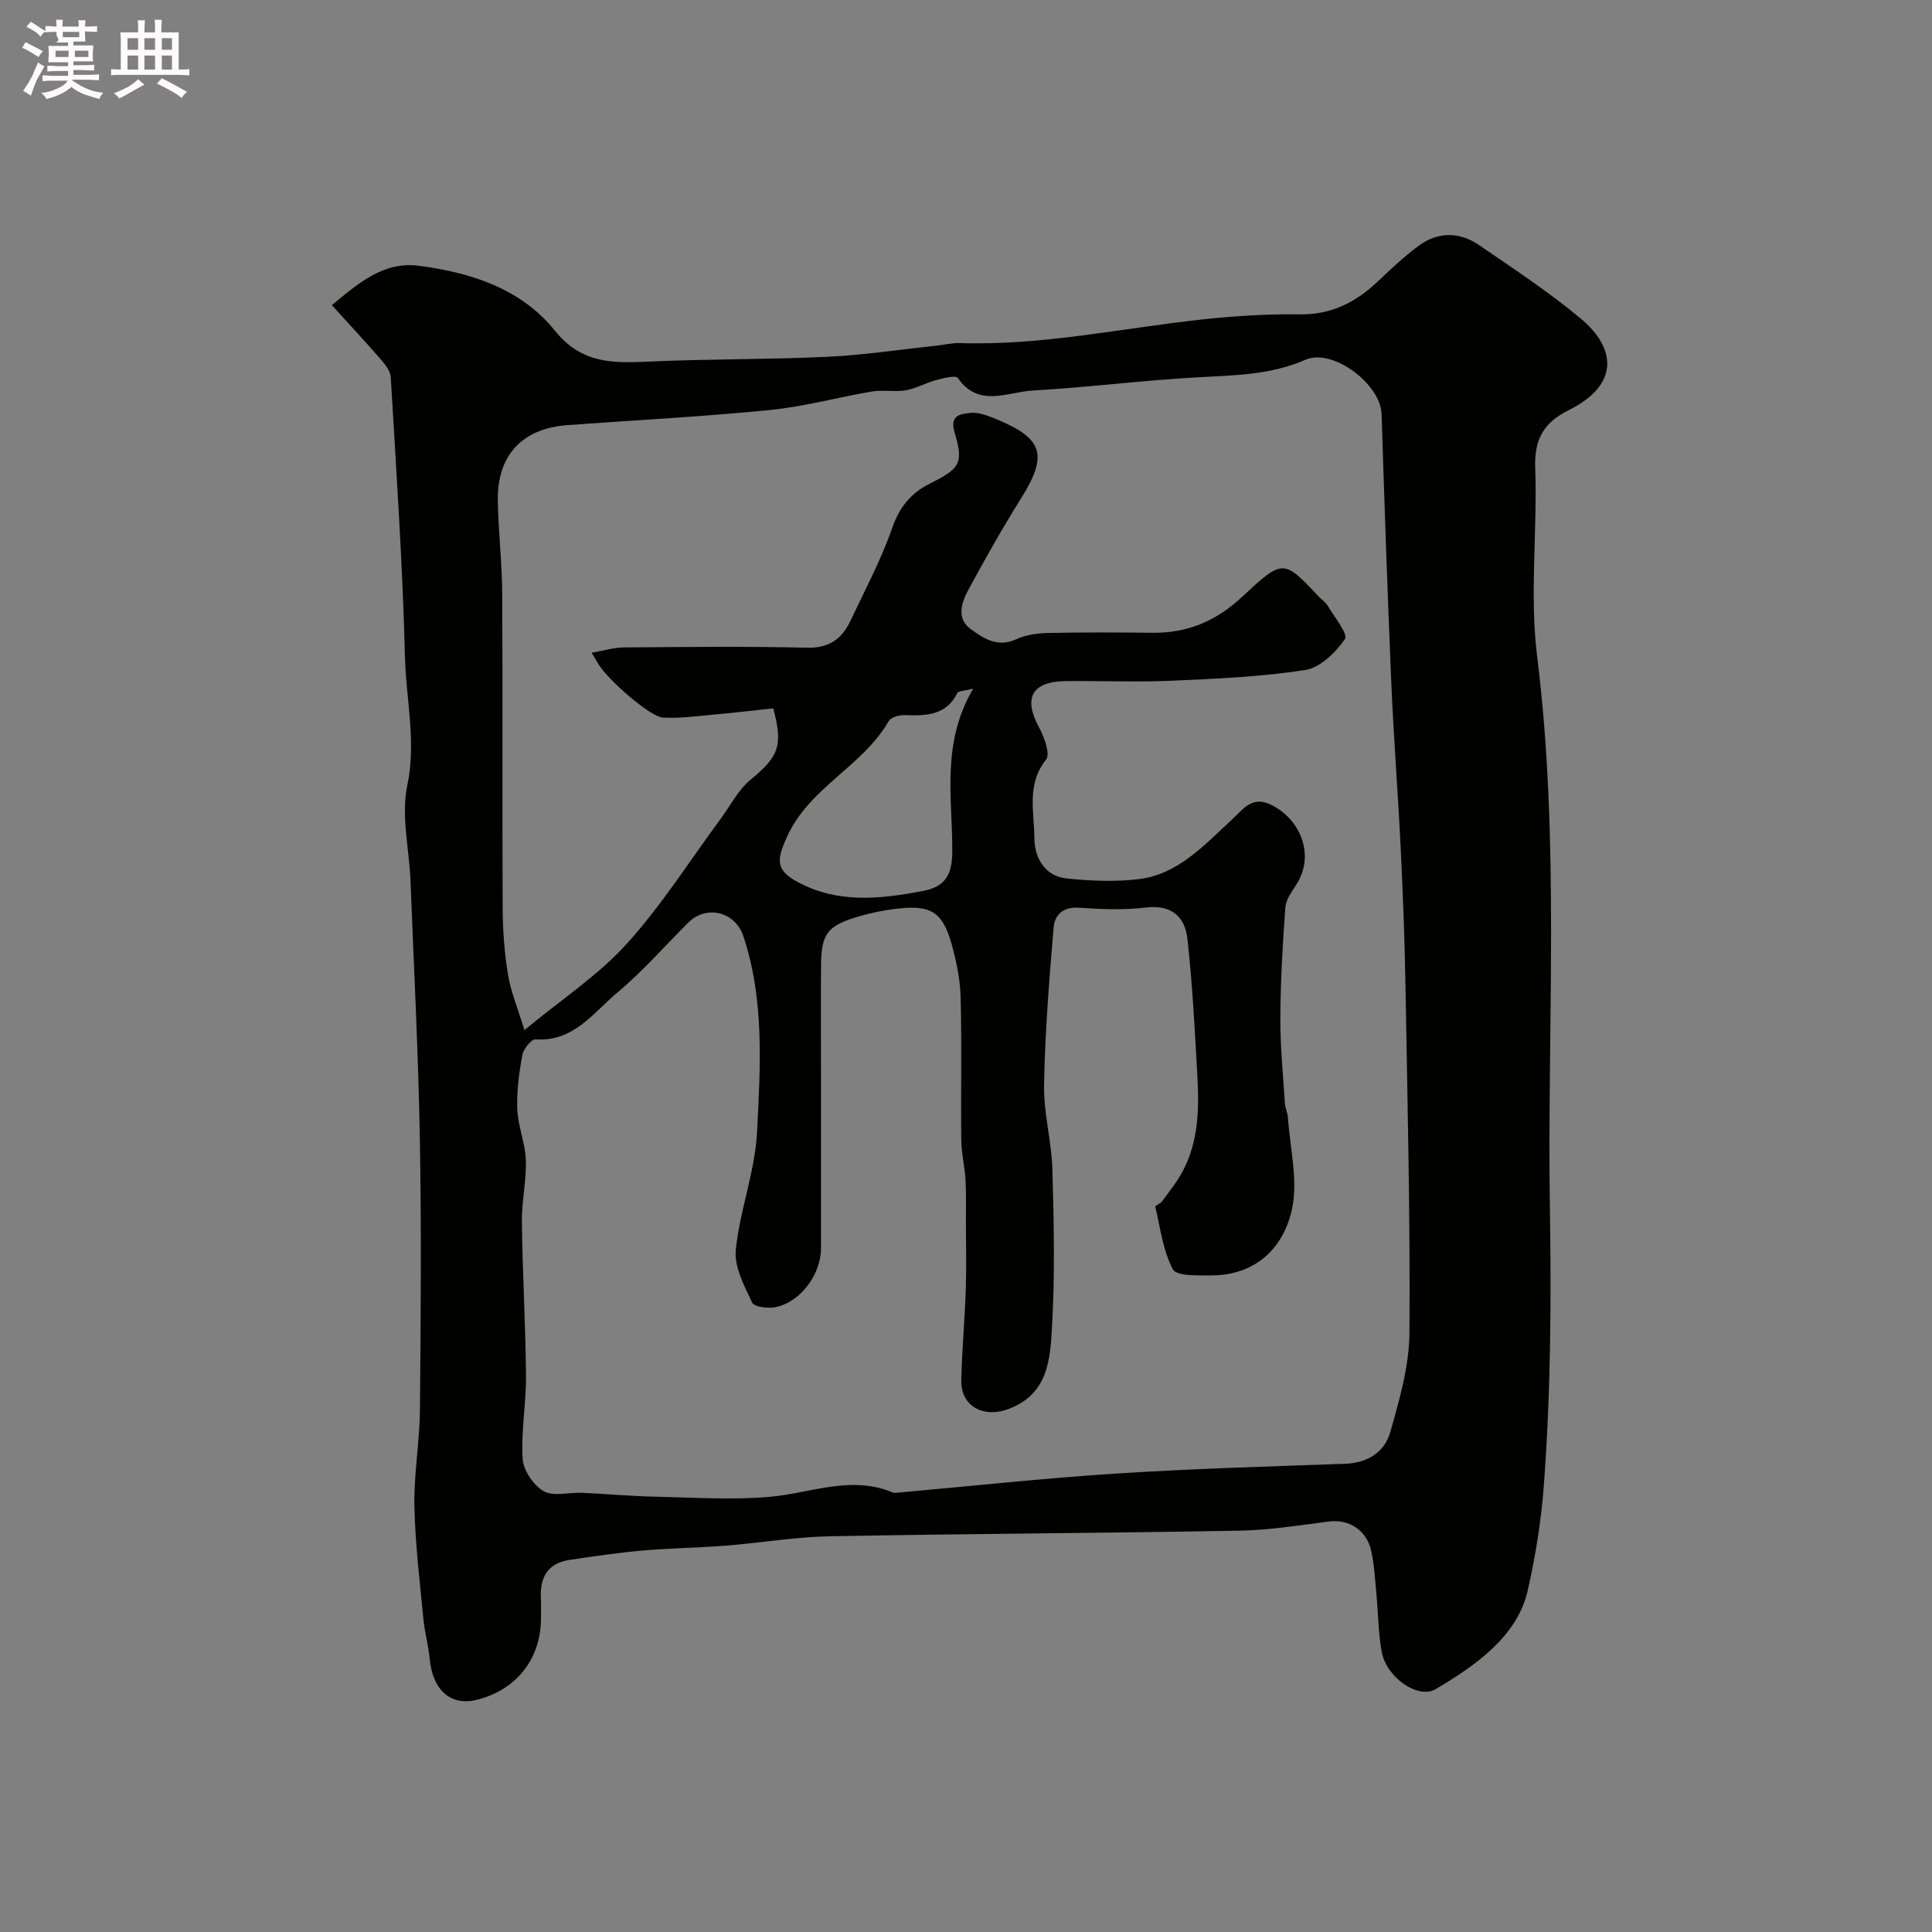 <svg enable-background="new 0 0 400 400" viewBox="0 0 400 400" xmlns="http://www.w3.org/2000/svg"><rect x="0" y="0" width="400" height="400" fill="#808080" stroke="none"/><path d="m6.8 9.5c.6.3 1.3.7 2.1 1.1-.4.4-.7.8-.9 1.2-.7-.4-1.3-.8-1.8-1.1s-1.1-.6-1.6-.8c.2-.4.5-.8.7-1.2.4.2.8.5 1.5.8zm.9 6.9c-.3.6-.5 1.1-.7 1.7s-.4 1.1-.6 1.7c-.6-.4-1.1-.7-1.6-1 .7-1 1.2-1.8 1.5-2.4.3-.5.6-1.1.8-1.7.3-.6.5-1.2.8-1.8.3.3.8.6 1.3.8-.7 1.3-1.2 2.2-1.5 2.7zm.1-11c.4.3 1 .7 1.7 1.1-.5.2-.8.6-1.1 1.1-.5-.6-1-1-1.4-1.2s-.9-.6-1.5-.8c.2-.4.5-.7.9-1.1.5.3.9.6 1.4.9zm10.5 13.1c1 .4 2 .6 3.1.7-.4.4-.7.8-.8 1.3-.9-.2-1.9-.6-3-.9-1-.4-2-.9-2.8-1.6-.5.4-1.1.9-1.9 1.3s-1.9.9-3.3 1.2c-.1-.3-.5-.8-1.1-1.3 1 0 2.1-.3 3.2-.8 1.2-.5 1.9-1 2.3-1.7h-3.2c-.4 0-1 0-2 .1v-1.2c1 0 1.7.1 2 .1h3.3v-1h-2.3c-.2 0-.9 0-2 .1v-1.2c1.2 0 1.9.1 2 .1h2.3v-.8h-4.1c0-.7.1-1.2.1-1.6 0-.5 0-1.1-.1-1.8h4.1v-.7h-2.5c1-.6.1-1.1.1-1.6v-.6h-.5c-.4 0-1 0-1.8.1v-1.3c1.2 0 1.9.1 2.1.1h.2c0-.3 0-.8-.1-1.4h1.4c0 .6-.1 1-.1 1.4h3.4c0-.4 0-.8-.1-1.3h1.5c0 .4-.1.9-.1 1.3.7 0 1.5 0 2.5-.1v1.2c-1 0-1.8-.1-2.5-.1v.6c0 .3 0 .8.1 1.5h-2.5v.8h4.1c0 .7-.1 1.3-.1 1.8s0 1 .1 1.5h-4.1v.8h1.4c.8 0 1.8 0 2.9-.1v1.2c-1 0-1.9-.1-2.8-.1h-1.5v1h3.2c.3 0 1 0 2.1-.1v1.2c-1.1 0-1.8-.1-2.1-.1h-3.4l-.1.1c1.4 1 2.4 1.5 3.4 1.9zm-4.1-6.7v-1.3h-2.7v1.3zm2.2-4.1v-1.1h-3.4v1.1zm1.9 4.1v-1.3h-2.8v1.3z" fill="#fcfafa"/><path d="m37 6.7v2.3 5.4c1 0 1.8 0 2.2-.1v1.3c-.6 0-1.5-.1-2.5-.1h-11.9c-.7 0-1.3 0-1.8.1v-1.3c.5 0 1.1.1 2 .1v-5.2c0-1 0-1.8-.1-2.5h3.7c0-1.3 0-2.1-.1-2.5h1.5c0 .4-.1 1.3-.1 2.5h2.2c0-1.2 0-2.1-.1-2.6h1.5c0 .4-.1 1.3-.1 2.6zm-12.3 13.7c-.3-.4-.7-.8-1.1-1.1 1.1-.4 2.1-.9 2.9-1.3.8-.5 1.5-1 2.1-1.6.4.4.9.8 1.3 1.1-2.5 1.4-4.2 2.4-5.2 2.9zm3.9-10.1v-2.4h-2.2v2.4zm0 4.1v-2.9h-2.2v2.9zm3.5-4.1v-2.4h-2.2v2.4zm0 4.1v-2.9h-2.2v2.9zm.4 2.9 1-1.1c.6.3 1.4.7 2.5 1.3s2 1.1 2.7 1.5c-.4.4-.8.8-1.1 1.3-.8-.8-2.5-1.7-5.1-3zm3.1-7v-2.4h-2.1v2.4zm0 4.1v-2.9h-2.1v2.9z" fill="#fcfafa"/><path d="m68.71 63.18c5.71-4.74 10.81-9.1 18.04-8.15 10.82 1.41 21.16 4.75 28.14 13.44 5.52 6.88 12.09 6.73 19.52 6.39 12.3-.56 24.63-.41 36.92-.99 7.52-.35 15-1.5 22.5-2.3 1.63-.17 3.27-.59 4.89-.54 17.04.56 33.65-3.11 50.44-4.92 6.56-.7 13.2-1.12 19.79-1.02 6.59.11 11.69-2.44 16.28-6.79 2.75-2.61 5.52-5.24 8.57-7.47 3.99-2.91 8.42-2.83 12.43-.08 7.13 4.88 14.39 9.66 21.02 15.18 7.24 6.02 8.26 13.64-2.5 19.01-5.25 2.62-7.12 6.11-6.9 12.02.47 12.98-1.2 26.16.4 38.96 4.75 38.1 2.05 76.28 2.64 114.42.3 19.14.17 38.35-1.27 57.42-.54 7.14-1.75 14.67-3.34 21.61-2.16 9.4-10.74 15.45-19.03 20.34-3.66 2.16-10.16-2.4-11.16-7.61-.74-3.84-.72-7.83-1.09-11.74-.3-3.09-.43-6.23-1.1-9.24-.96-4.39-4.66-6.63-8.75-6.11-6.18.79-12.38 1.79-18.58 1.9-28.26.51-56.53.63-84.79 1.16-7.18.14-14.33 1.37-21.51 1.94-5.75.45-11.54.52-17.29 1.02-5.04.44-10.05 1.19-15.06 1.93-4.64.69-6.2 3.76-5.93 8.13.08 1.33.01 2.67.01 4 0 8.39-5.18 14.91-13.42 16.87-5.32 1.27-9.03-2.1-9.62-8.54-.25-2.75-1.04-5.46-1.3-8.21-.74-7.81-1.71-15.62-1.86-23.44-.13-6.59 1.08-13.2 1.14-19.8.17-18.66.32-37.33-.01-55.99-.32-17.87-1.24-35.74-1.94-53.6-.26-6.6-1.98-13.48-.67-19.74 1.91-9.12-.26-17.81-.48-26.65-.48-19.31-1.8-38.61-2.94-57.9-.08-1.4-1.36-2.87-2.38-4.05-3.2-3.68-6.55-7.26-9.81-10.86zm53.77 71.96c2.63-.45 4.65-1.08 6.67-1.1 12.66-.09 25.33-.24 37.99.06 4.55.11 7.17-1.85 8.92-5.54 3-6.34 6.33-12.58 8.63-19.17 1.52-4.37 3.86-7.29 7.85-9.28 6.18-3.08 7.03-4.18 5.1-10.56-1.13-3.74 1.45-3.82 3.1-4.05 1.77-.24 3.81.57 5.58 1.3 9.7 3.99 10.65 7.46 5.12 16.31-3.89 6.22-7.5 12.62-10.99 19.08-1.4 2.59-2.45 5.86.47 8.01 2.68 1.97 5.64 3.95 9.54 2.13 1.99-.93 4.41-1.24 6.64-1.28 7.16-.15 14.33-.12 21.49-.04 7.23.07 13.1-2.35 18.55-7.42 8.44-7.86 8.58-7.85 15.72-.25.68.73 1.58 1.31 2.08 2.15 1.36 2.29 4.2 5.81 3.52 6.81-1.92 2.78-5.11 5.93-8.19 6.41-9.08 1.42-18.34 1.81-27.54 2.22-7.32.32-14.66.02-21.99.08-7.1.06-8.94 3.48-5.61 9.61 1.08 1.98 2.36 5.5 1.45 6.64-4.1 5.13-2.45 10.87-2.42 16.3.03 4.01 2.11 7.84 6.72 8.32 4.87.51 9.87.71 14.72.16 8.24-.93 13.65-7.02 19.31-12.21 2.54-2.33 4.27-5.14 8.21-3.23 6.14 2.97 9.19 10.45 5.29 16.52-.95 1.48-2.17 3.11-2.29 4.75-.56 7.58-1 15.19-1.04 22.79-.03 5.93.57 11.87.95 17.8.06.96.55 1.9.62 2.86.42 6.4 2.16 13.1.82 19.12-1.79 8.04-7.58 13.64-16.78 13.62-2.73 0-7.1.16-7.86-1.26-2.05-3.88-2.6-8.57-3.64-12.96-.06-.24 1.06-.63 1.4-1.11 1.52-2.1 3.2-4.14 4.38-6.43 3.08-5.94 3.31-12.44 2.96-18.93-.53-9.69-1.02-19.39-2.09-29.02-.5-4.48-3.23-7.11-8.57-6.46-4.6.57-9.33.34-13.98.04-3.27-.21-4.94 1.58-5.15 4.1-.91 10.83-1.78 21.69-1.98 32.55-.11 5.85 1.57 11.72 1.73 17.61.3 10.82.54 21.69-.08 32.48-.38 6.63-.72 13.88-8.91 17.01-5.24 2.01-10.03-.47-9.88-6.01.16-6.27.73-12.53.94-18.8.15-4.51.03-9.02.02-13.53-.01-3.02.09-6.04-.08-9.05-.16-2.77-.85-5.52-.88-8.28-.11-9.83.12-19.67-.13-29.49-.1-3.7-.86-7.45-1.86-11.03-1.83-6.53-4.19-8.08-10.7-7.42-2.9.3-5.8.87-8.6 1.69-6.44 1.88-7.69 3.58-7.74 10.08-.06 7.53-.01 15.07-.01 22.6 0 12 .01 23.99 0 35.99 0 5.39-4.22 11.13-9.36 12.19-1.57.33-4.47-.02-4.9-.94-1.63-3.46-3.74-7.4-3.38-10.93.83-8.2 3.99-16.21 4.4-24.39.68-13.53 1.57-27.26-2.83-40.52-1.68-5.08-7.62-6.6-11.44-2.8-4.84 4.82-9.36 10.03-14.58 14.39-5 4.17-9.08 10.3-17 9.76-.88-.06-2.52 1.98-2.75 3.24-.67 3.7-1.19 7.51-1.04 11.25.14 3.52 1.66 7 1.77 10.52.14 4.25-.88 8.53-.82 12.8.13 10.6.76 21.19.85 31.78.05 5.76-1.05 11.55-.69 17.27.15 2.39 2.25 5.49 4.36 6.69 2.04 1.16 5.24.21 7.93.33 5.11.23 10.2.7 15.31.81 7.85.17 15.76.7 23.55.02 8.48-.74 16.78-4.52 25.42-.92.43.18.99.06 1.49.02 14.86-1.32 29.71-2.94 44.59-3.9 15.84-1.02 31.73-1.48 47.6-2.04 4.72-.16 8.21-2.42 9.39-6.58 1.89-6.69 3.91-13.64 3.96-20.5.17-24.09-.41-48.19-.83-72.29-.16-9.44-.53-18.87-.99-28.3-.56-11.37-1.46-22.73-1.94-34.1-.79-18.52-1.42-37.06-2.01-55.59-.19-6.15-10.1-13.68-15.74-11.22-7.17 3.13-14.59 3.22-22.15 3.63-11.48.62-22.92 2.1-34.4 2.75-5.19.3-11.11 3.63-15.45-2.61-.43-.61-3.01.05-4.5.45-2.12.57-4.11 1.73-6.25 2.1-2.29.4-4.74-.12-7.03.26-7.06 1.19-14.03 3.13-21.12 3.83-13.93 1.38-27.92 2.11-41.88 3.12-9.38.68-14.62 6.23-14.45 15.68.11 6.44.88 12.87.91 19.3.12 21.66-.01 43.32.09 64.99.02 4.6.36 9.25 1.1 13.78.58 3.53 2.01 6.93 3.41 11.51 7.76-6.42 15.3-11.37 21.16-17.84 7.2-7.94 13-17.15 19.4-25.81 2.04-2.76 3.66-6.03 6.22-8.15 5.82-4.83 6.84-6.97 4.73-14.81-3.97.42-8.04.91-12.11 1.27-3.57.32-7.17.84-10.72.64-2.73-.15-11.63-8.07-13.4-11.13-.28-.45-.53-.87-1.38-2.3zm79.02 7.43c-2.09.53-3.09.5-3.27.87-2.35 4.77-6.57 4.76-10.98 4.62-1.1-.03-2.79.44-3.25 1.24-5.41 9.41-16.47 13.72-21.09 24.01-2.11 4.7-2.4 6.82 2.29 9.33 8.35 4.48 17.06 3.49 25.84 1.84 4.63-.87 6.11-3.31 6.12-8.21.05-11-2.36-22.35 4.34-33.7z" fill="#010100"/></svg>